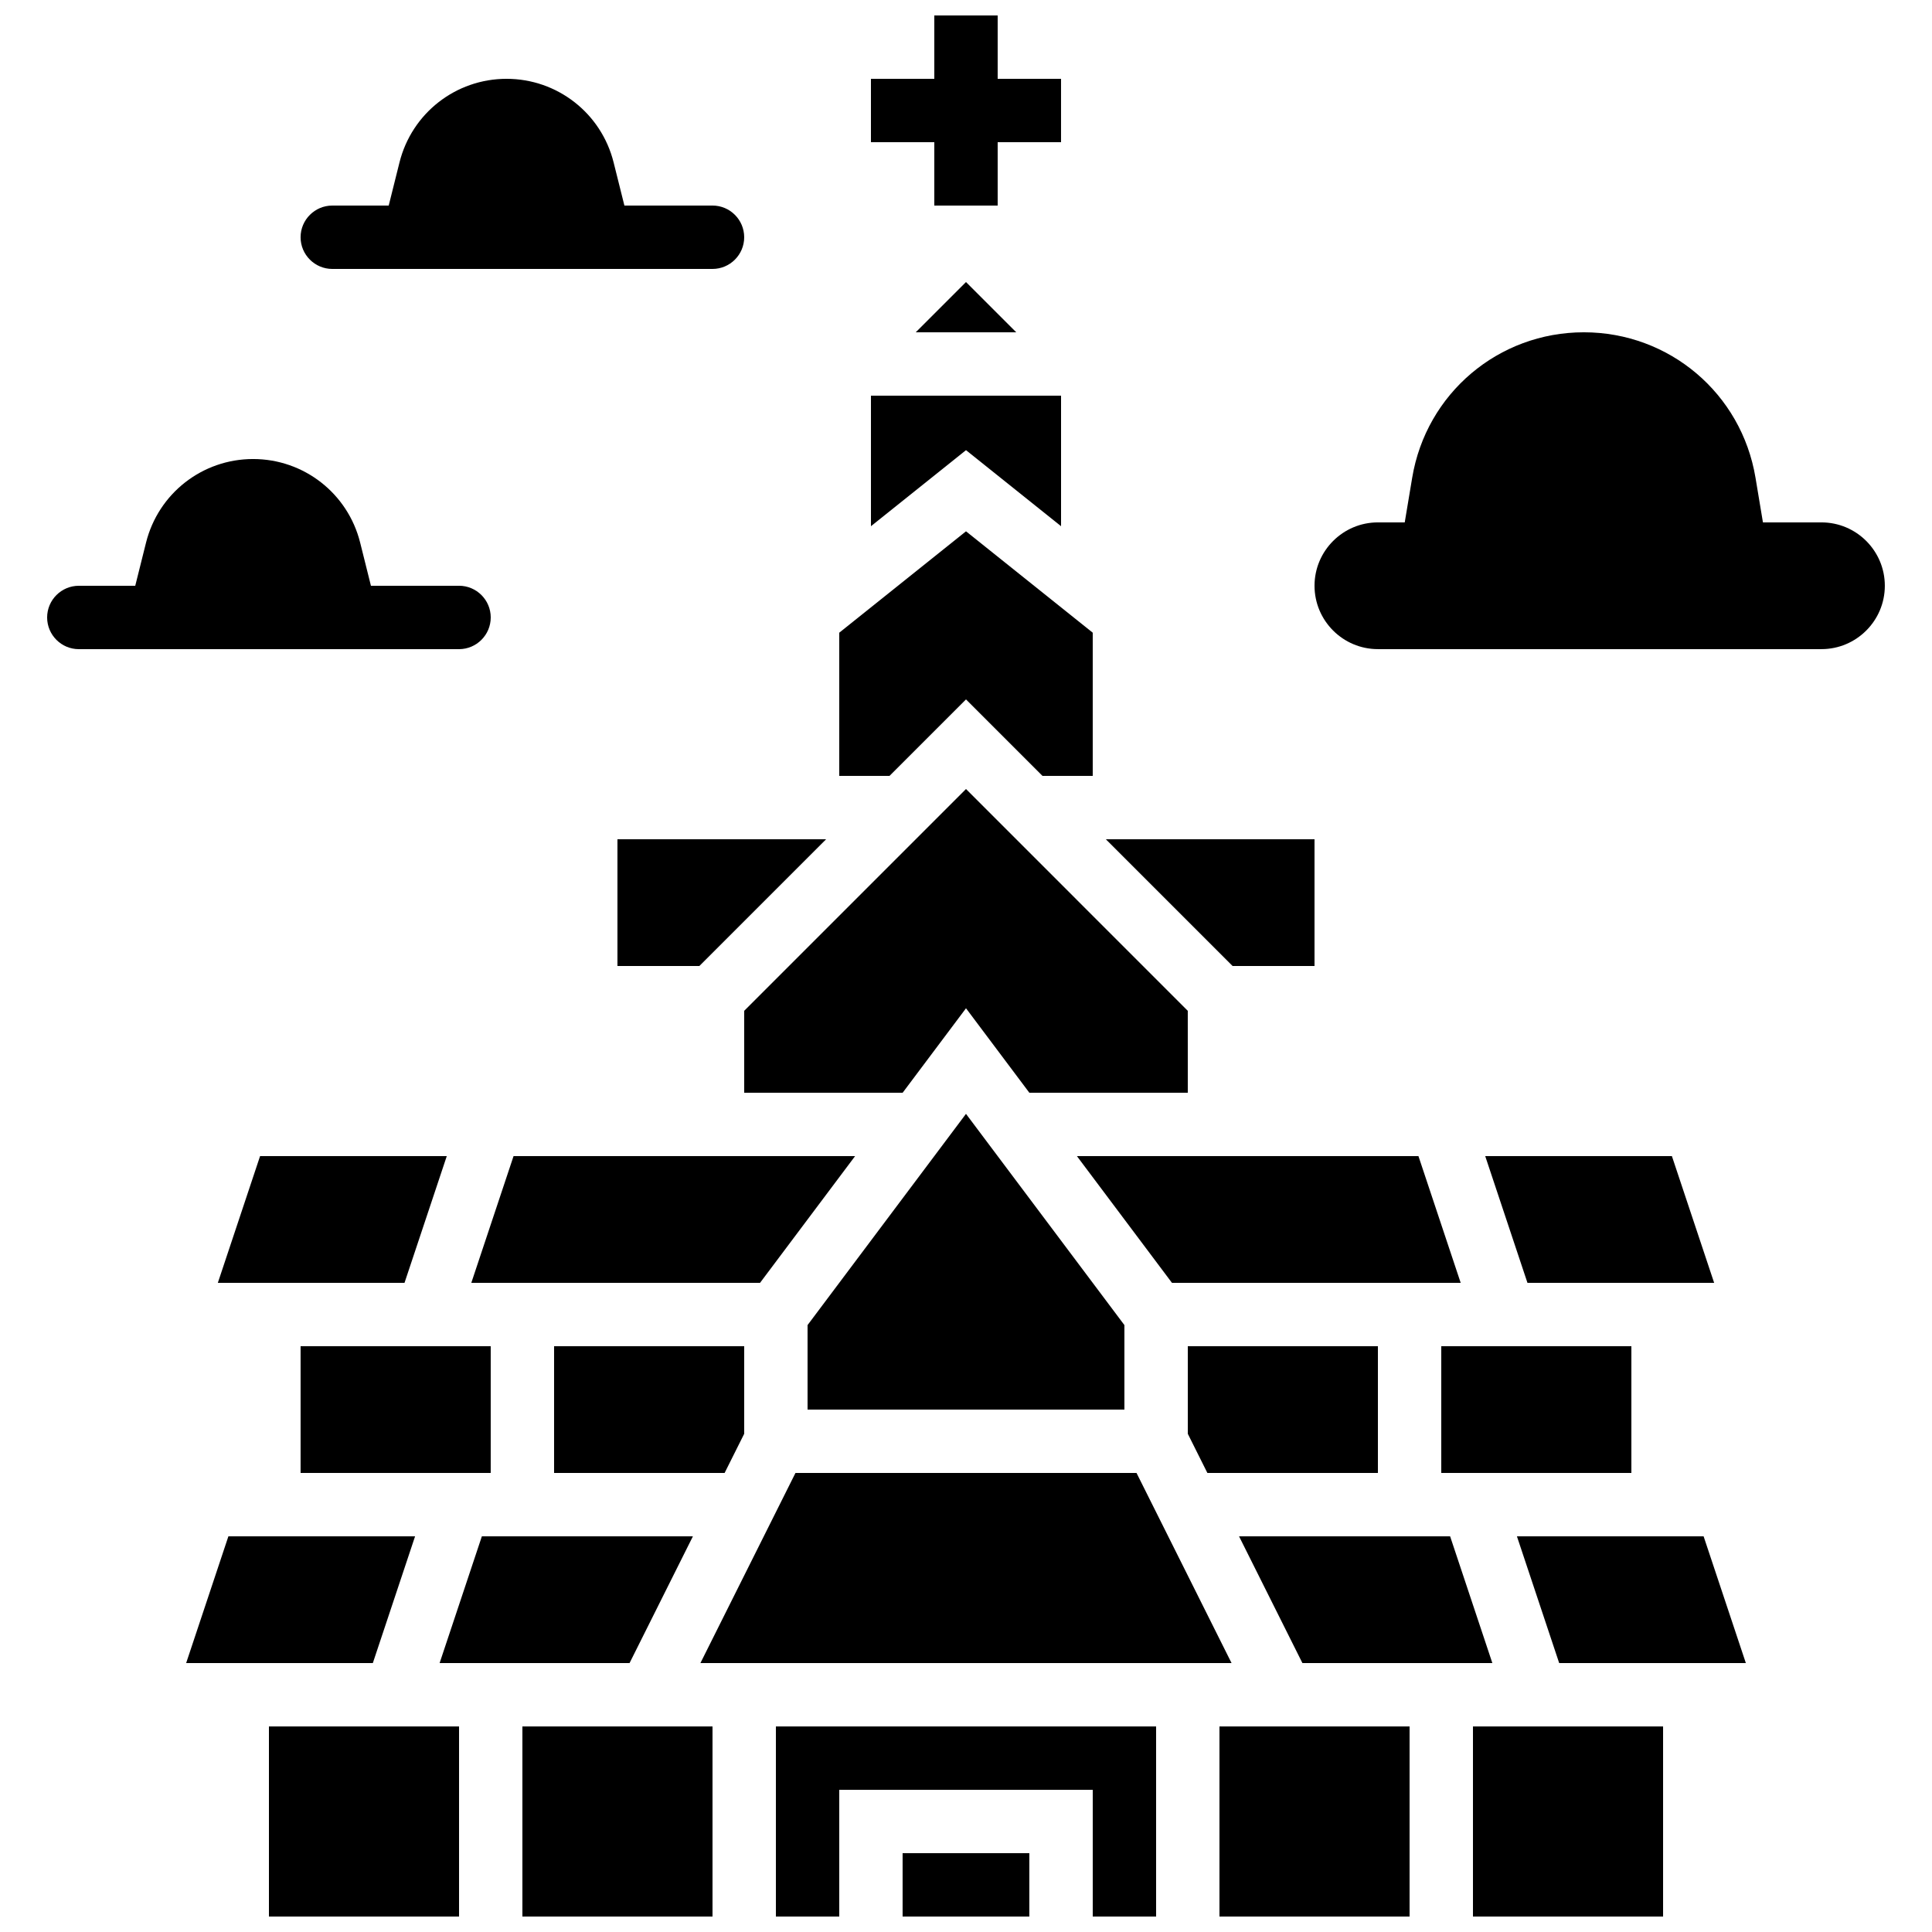 <?xml version="1.0" encoding="UTF-8"?>
<!-- Uploaded to: SVG Repo, www.svgrepo.com, Generator: SVG Repo Mixer Tools -->
<svg width="800px" height="800px" version="1.1" viewBox="144 144 512 512" xmlns="http://www.w3.org/2000/svg">
 <defs>
  <clipPath id="g">
   <path d="m374 148.09h52v50.906h-52z"/>
  </clipPath>
  <clipPath id="f">
   <path d="m215 601h51v50.902h-51z"/>
  </clipPath>
  <clipPath id="e">
   <path d="m383 635h34v16.902h-34z"/>
  </clipPath>
  <clipPath id="d">
   <path d="m349 601h102v50.902h-102z"/>
  </clipPath>
  <clipPath id="c">
   <path d="m467 601h51v50.902h-51z"/>
  </clipPath>
  <clipPath id="b">
   <path d="m534 601h51v50.902h-51z"/>
  </clipPath>
  <clipPath id="a">
   <path d="m282 601h51v50.902h-51z"/>
  </clipPath>
 </defs>
 <g clip-path="url(#g)">
  <path d="m391.6 198.48h16.793v-16.797h16.793v-16.793h-16.793v-16.793h-16.793v16.793h-16.793v16.793h16.793z"/>
 </g>
 <path d="m386.68 232.06h26.633l-13.316-13.316z"/>
 <path d="m262.4 450.38h-49.477l-11.195 33.586h49.473z"/>
 <path d="m341.22 523.97v-23.207h-50.383v33.586h45.191z"/>
 <path d="m370.61 450.38h-90.512l-11.195 33.586h76.516z"/>
 <path d="m441.98 495.16-41.984-55.98-41.984 55.98v22.391h83.969z"/>
 <path d="m400 411.2 16.793 22.391h41.984l-0.004-21.715-58.773-58.777-58.781 58.777 0.004 21.715h41.984z"/>
 <path d="m327.63 551.14h-55.93l-11.199 33.59h50.336z"/>
 <path d="m587.07 450.38h-49.473l11.195 33.586h49.473z"/>
 <path d="m525.95 500.76h50.383v33.586h-50.383z"/>
 <path d="m492.36 400v-33.59h-55.301l33.59 33.59z"/>
 <path d="m429.39 450.38 25.191 33.586h76.516l-11.195-33.586z"/>
 <path d="m223.66 500.76h50.383v33.586h-50.383z"/>
 <path d="m458.78 500.76v23.207l5.188 10.379h45.191v-33.586z"/>
 <path d="m539.49 584.73-11.195-33.59h-55.934l16.793 33.59z"/>
 <g clip-path="url(#f)">
  <path d="m215.27 601.52h50.383v50.383h-50.383z"/>
 </g>
 <path d="m445.19 534.35h-90.383l-25.191 50.383h140.76z"/>
 <g clip-path="url(#e)">
  <path d="m383.2 635.11h33.586v16.793h-33.586z"/>
 </g>
 <g clip-path="url(#d)">
  <path d="m349.62 651.9h16.793v-33.586h67.176v33.586h16.793v-50.379h-100.76z"/>
 </g>
 <g clip-path="url(#c)">
  <path d="m467.17 601.52v50.379h50.383v-50.379z"/>
 </g>
 <g clip-path="url(#b)">
  <path d="m534.35 601.52h50.383v50.383h-50.383z"/>
 </g>
 <path d="m546 551.14 11.199 33.59h49.469l-11.195-33.59z"/>
 <path d="m400 329.35 20.27 20.27h13.316v-37.949l-33.586-26.867-33.59 26.867v37.949h13.316z"/>
 <path d="m307.63 400h21.711l33.59-33.59h-55.301z"/>
 <path d="m425.19 283.45v-34.59h-50.379v34.59l25.191-20.152z"/>
 <g clip-path="url(#a)">
  <path d="m282.44 601.52v50.379h50.383v-50.379z"/>
 </g>
 <path d="m254 551.14h-49.473l-11.195 33.59h49.473z"/>
 <path d="m626.71 282.44h-15.512l-1.973-11.844c-3.719-22.328-22.852-38.535-45.488-38.535-22.641 0-41.77 16.207-45.492 38.539l-1.977 11.84h-7.113c-9.258 0-16.793 7.535-16.793 16.793s7.535 16.793 16.793 16.793h117.55c9.258 0 16.793-7.535 16.793-16.793 0.004-9.258-7.531-16.793-16.793-16.793z"/>
 <path d="m232.06 215.27h100.76c4.629 0 8.398-3.766 8.398-8.398 0-4.629-3.766-8.398-8.398-8.398h-23.348l-2.859-11.438c-3.262-13.039-14.93-22.148-28.371-22.148s-25.109 9.109-28.371 22.152l-2.859 11.438h-14.953c-4.629 0-8.398 3.766-8.398 8.398 0 4.625 3.769 8.395 8.398 8.395z"/>
 <path d="m274.05 307.63c0-4.629-3.766-8.398-8.398-8.398l-23.348 0.004-2.859-11.438c-3.262-13.043-14.93-22.152-28.371-22.152-13.441 0-25.109 9.109-28.371 22.152l-2.859 11.438h-14.953c-4.629 0-8.398 3.766-8.398 8.398 0 4.629 3.766 8.398 8.398 8.398h100.76c4.629-0.004 8.398-3.773 8.398-8.402z"/>
</svg>